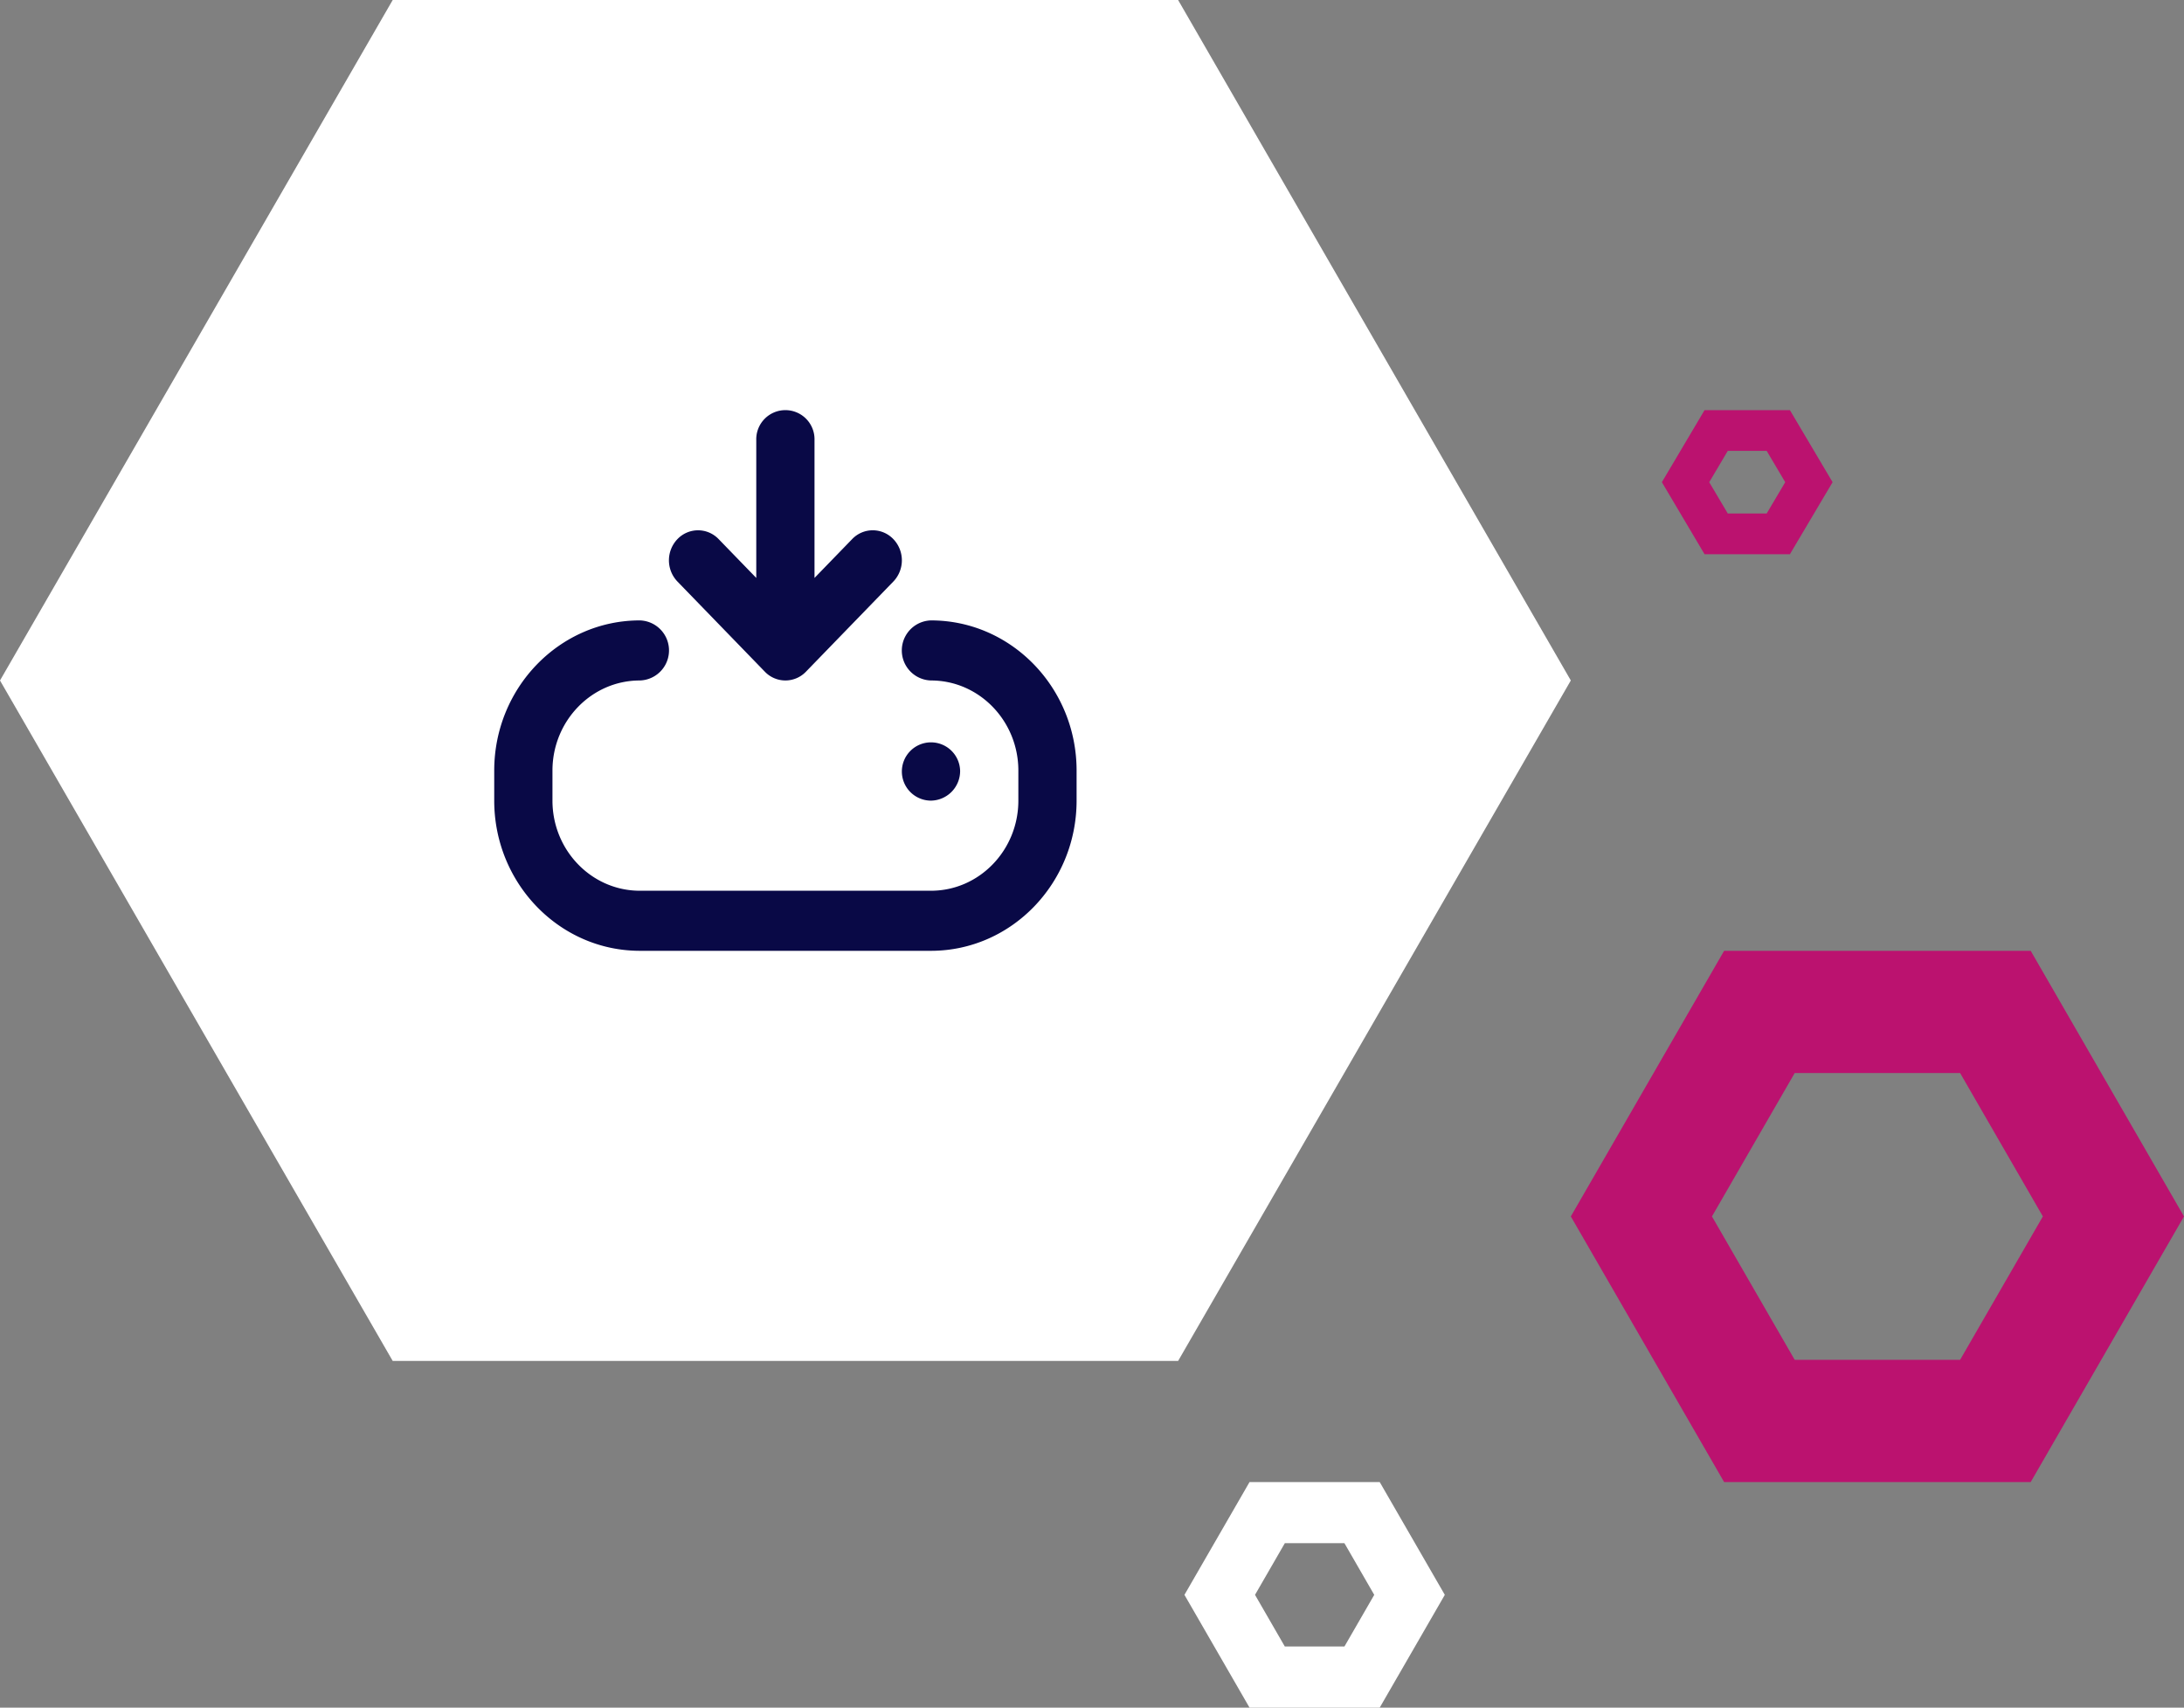 <svg xmlns="http://www.w3.org/2000/svg" width="536.001" height="419.064" viewBox="0 0 536.001 419.064"><rect x="0" y="0" width="536.001" height="419.064" fill="#808080" stroke="none"/><g transform="translate(-1106 -225)"><path d="M289.135,0l96.378,166.992L289.135,333.984H96.378L0,166.992,96.378,0Z" transform="translate(1106 225)" fill="#fff"/><g transform="translate(1491.514 458.333)" fill="none"><path d="M112.865,0l37.622,65.186-37.622,65.186H37.622L0,65.186,37.622,0Z" stroke="none"/><path d="M 54.945 30 L 34.638 65.186 L 54.945 100.372 L 95.542 100.372 L 115.849 65.186 L 95.542 30 L 54.945 30 M 37.622 0 L 112.865 0 L 150.487 65.186 L 112.865 130.372 L 37.622 130.372 L 1.52587890625e-05 65.186 L 37.622 0 Z" stroke="none" fill="#bb126f"/></g><g transform="translate(1396.689 588.706)" fill="none"><path d="M47.924,0,63.9,27.679,47.924,55.358H15.975L0,27.679,15.975,0Z" stroke="none"/><path d="M 24.636 15 L 17.319 27.679 L 24.636 40.358 L 39.262 40.358 L 46.58 27.679 L 39.262 15 L 24.636 15 M 15.975 -7.62939453125e-06 L 47.924 -7.62939453125e-06 L 63.899 27.679 L 47.924 55.358 L 15.975 55.358 L 0 27.679 L 15.975 -7.62939453125e-06 Z" stroke="none" fill="#fff"/></g><g transform="translate(1513.859 325.651)" fill="none"><path d="M31.424,0,41.9,17.679,31.424,35.358H10.475L0,17.679,10.475,0Z" stroke="none"/><path d="M 16.173 10 L 11.623 17.679 L 16.173 25.358 L 25.726 25.358 L 30.275 17.679 L 25.726 10 L 16.173 10 M 10.475 -7.62939453125e-06 L 31.424 -7.62939453125e-06 L 41.899 17.679 L 31.424 35.358 L 10.475 35.358 L -3.814697265625e-06 17.679 L 10.475 -7.62939453125e-06 Z" stroke="none" fill="#bb126f"/></g><path d="M633.971,2007.068a7.527,7.527,0,0,1,0-10.422,6.986,6.986,0,0,1,10.1,0l9.24,9.531v-33.805a7.15,7.15,0,1,1,14.293,0v33.805l9.24-9.531a6.986,6.986,0,0,1,10.105,0,7.527,7.527,0,0,1,0,10.422l-21.439,22.113a6.99,6.99,0,0,1-10.1,0Zm62.222,9.531a7.374,7.374,0,0,0,0,14.742c11.82,0,21.439,9.922,21.439,22.114v7.372c0,12.192-9.619,22.114-21.439,22.114H624.731c-11.82,0-21.438-9.922-21.438-22.114v-7.372c0-12.193,9.619-22.114,21.438-22.114a7.374,7.374,0,0,0,0-14.742c-19.7,0-35.731,16.534-35.731,36.856v7.372c0,20.321,16.029,36.856,35.731,36.856h71.463c19.7,0,35.731-16.535,35.731-36.856v-7.372C731.925,2033.134,715.9,2016.6,696.194,2016.6Zm7.146,36.856a7.15,7.15,0,1,0-7.146,7.372A7.264,7.264,0,0,0,703.34,2053.455Z" transform="translate(638.294 -1639.349)" fill="#090946"/></g></svg>